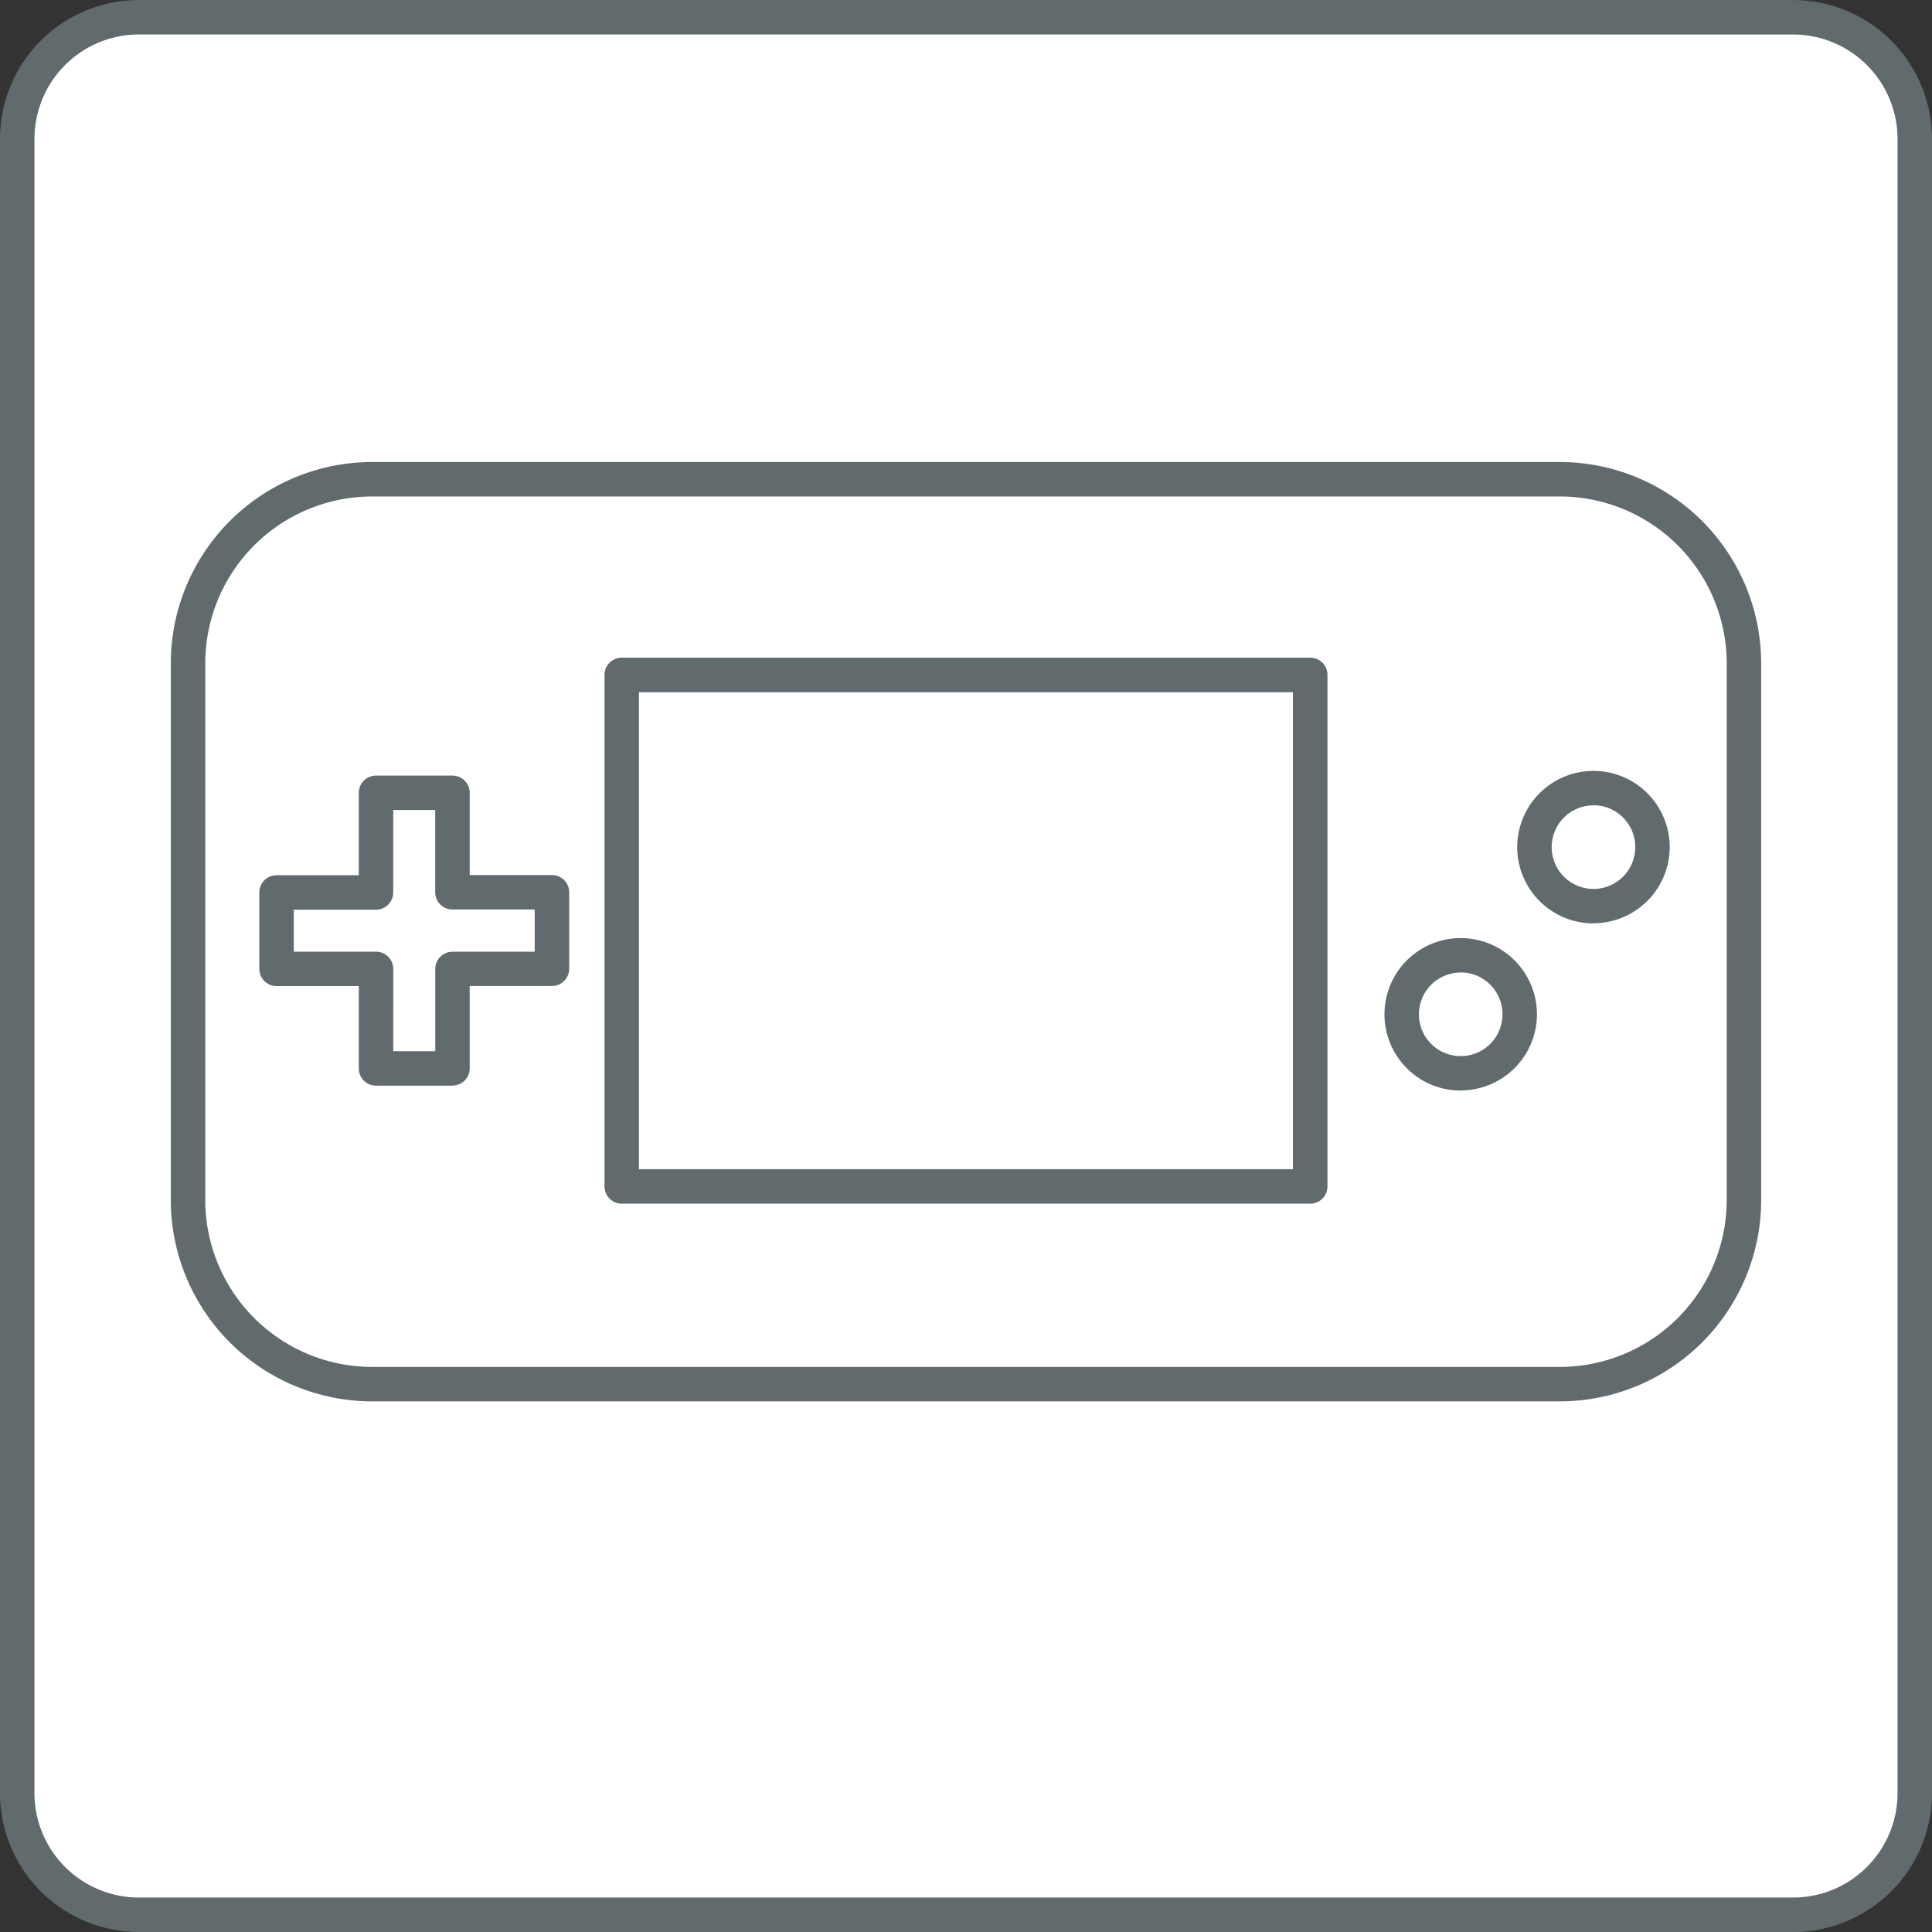 <svg xmlns="http://www.w3.org/2000/svg" width="79.47" height="79.47" viewBox="0 0 79.47 79.47">
  <rect x="0" y="0" width="79.47" height="79.47" fill="#333333" stroke="none"/>
  <g id="グループ_233" data-name="グループ 233" transform="translate(-785.006 -315.789)">
    <g id="グループ_216" data-name="グループ 216">
      <rect id="長方形_71" data-name="長方形 71" width="78.053" height="78.053" rx="5" transform="translate(785.714 316.498)" fill="#fff"/>
      <path id="パス_370" data-name="パス 370" d="M858.767,395.259H790.714a5.715,5.715,0,0,1-5.708-5.709V321.5a5.715,5.715,0,0,1,5.708-5.709h68.053a5.715,5.715,0,0,1,5.709,5.709V389.55A5.715,5.715,0,0,1,858.767,395.259Zm-68.053-78.053a4.3,4.3,0,0,0-4.291,4.292V389.55a4.3,4.3,0,0,0,4.291,4.292h68.053a4.3,4.3,0,0,0,4.292-4.292V321.5a4.3,4.3,0,0,0-4.292-4.292Z" fill="#616a6c"/>
    </g>
    <g id="グループ_218" data-name="グループ 218">
      <g id="グループ_217" data-name="グループ 217">
        <path id="パス_371" data-name="パス 371" d="M849.172,335.5H800.31a7.568,7.568,0,0,0-7.569,7.569v22.082a7.568,7.568,0,0,0,7.569,7.569h48.862a7.569,7.569,0,0,0,7.569-7.569V343.072A7.569,7.569,0,0,0,849.172,335.5ZM807.71,355.641h-4.091v4.092h-3.146v-4.092h-4.091V352.5h4.091V348.4h3.146V352.5h4.091Zm31.19,8.945H810.581V343.549H838.9Zm6.19-4.652a2.427,2.427,0,1,1,2.427-2.427A2.428,2.428,0,0,1,845.09,359.934Zm5.461-6.876a2.428,2.428,0,1,1,2.428-2.428A2.429,2.429,0,0,1,850.551,353.058Z" fill="#fff"/>
        <path id="パス_372" data-name="パス 372" d="M849.171,373.432H800.309a8.287,8.287,0,0,1-8.277-8.278V343.072a8.287,8.287,0,0,1,8.277-8.278h48.862a8.287,8.287,0,0,1,8.278,8.278v22.082A8.287,8.287,0,0,1,849.171,373.432Zm-48.862-37.221a6.869,6.869,0,0,0-6.86,6.861v22.082a6.869,6.869,0,0,0,6.86,6.861h48.862a6.868,6.868,0,0,0,6.861-6.861V343.072a6.868,6.868,0,0,0-6.861-6.861ZM838.9,365.3H810.581a.708.708,0,0,1-.709-.708V343.549a.708.708,0,0,1,.709-.708H838.9a.708.708,0,0,1,.709.708v21.038A.708.708,0,0,1,838.9,365.3Zm-27.611-1.417h26.9v-19.62h-26.9Zm33.8-3.235a3.136,3.136,0,1,1,3.137-3.136A3.139,3.139,0,0,1,845.089,360.643Zm0-4.855a1.719,1.719,0,1,0,1.72,1.719A1.721,1.721,0,0,0,845.089,355.788Zm-41.47,4.653h-3.146a.707.707,0,0,1-.708-.708V356.35h-3.383a.708.708,0,0,1-.709-.709V352.5a.708.708,0,0,1,.709-.709h3.383V348.4a.707.707,0,0,1,.708-.708h3.146a.708.708,0,0,1,.708.708v3.384h3.383a.708.708,0,0,1,.709.709v3.144a.708.708,0,0,1-.709.709h-3.383v3.383A.707.707,0,0,1,803.619,360.441Zm-2.437-1.417h1.728v-3.383a.708.708,0,0,1,.709-.708H807V353.2h-3.383a.708.708,0,0,1-.709-.708v-3.384h-1.728V352.5a.708.708,0,0,1-.709.708H797.09v1.728h3.383a.708.708,0,0,1,.709.708Zm49.369-5.258a3.136,3.136,0,1,1,3.136-3.136A3.14,3.14,0,0,1,850.551,353.766Zm0-4.855a1.719,1.719,0,1,0,1.719,1.719A1.721,1.721,0,0,0,850.551,348.911Z" fill="#616a6c"/>
      </g>
    </g>
  </g>
</svg>
